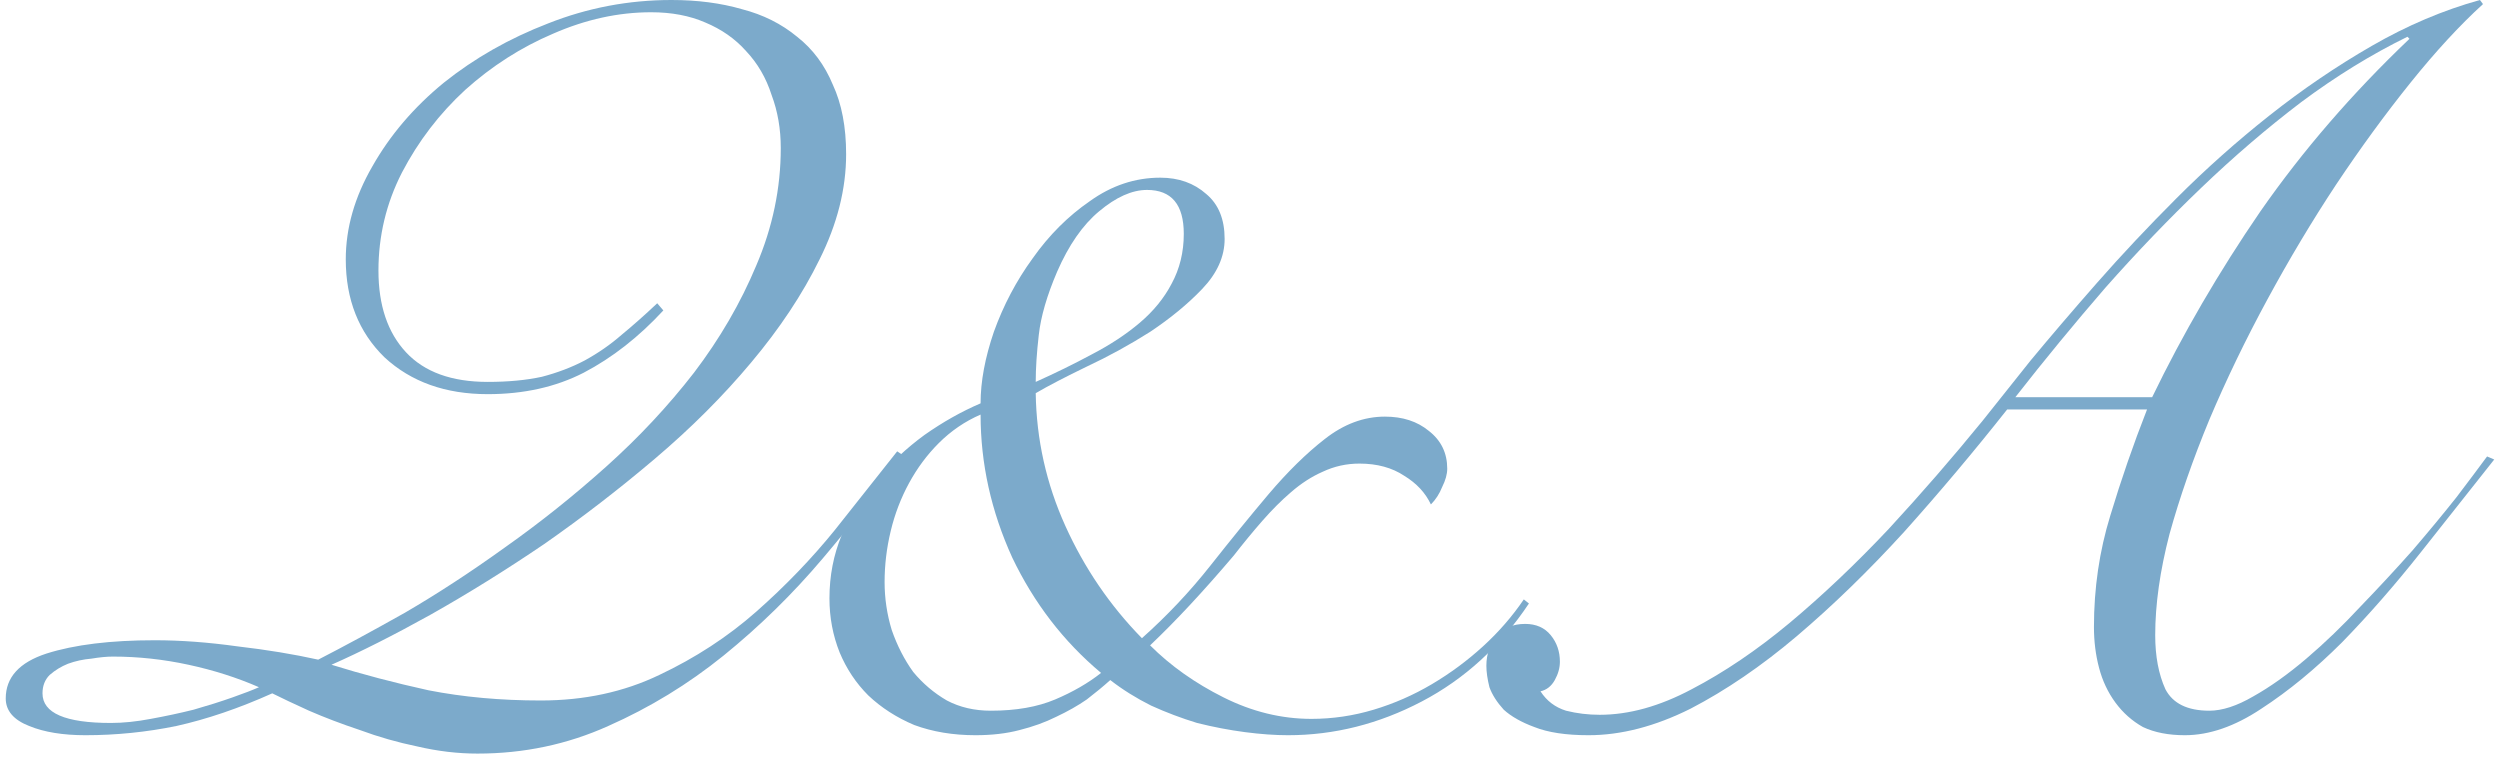 <svg width="142" height="43" viewBox="0 0 142 43" fill="none" xmlns="http://www.w3.org/2000/svg">
<path d="M121.952 23.258H114.006C112.111 25.655 110.158 27.975 108.148 30.218C106.137 32.422 104.107 34.394 102.058 36.134C100.047 37.835 98.036 39.208 96.026 40.252C94.015 41.257 92.082 41.76 90.226 41.76C88.95 41.76 87.925 41.605 87.152 41.296C86.417 41.025 85.837 40.697 85.412 40.31C85.025 39.885 84.754 39.459 84.6 39.034C84.484 38.57 84.426 38.164 84.426 37.816C84.426 37.159 84.619 36.598 85.006 36.134C85.392 35.67 85.934 35.438 86.63 35.438C87.248 35.438 87.732 35.651 88.08 36.076C88.428 36.501 88.602 37.004 88.602 37.584C88.602 37.932 88.505 38.28 88.312 38.628C88.118 38.976 87.848 39.189 87.5 39.266C87.848 39.807 88.331 40.175 88.95 40.368C89.569 40.523 90.206 40.6 90.864 40.6C92.526 40.6 94.266 40.117 96.084 39.15C97.94 38.183 99.796 36.927 101.652 35.38C103.546 33.795 105.422 32.016 107.278 30.044C109.134 28.033 110.912 25.984 112.614 23.896C113.348 22.968 114.257 21.827 115.34 20.474C116.461 19.121 117.718 17.651 119.11 16.066C120.502 14.481 122.01 12.876 123.634 11.252C125.296 9.589 127.056 8.023 128.912 6.554C130.768 5.085 132.701 3.77 134.712 2.61C136.722 1.45 138.772 0.58 140.86 0L141.034 0.232C139.719 1.431 138.346 2.919 136.916 4.698C135.485 6.477 134.074 8.41 132.682 10.498C131.328 12.547 130.033 14.713 128.796 16.994C127.558 19.275 126.456 21.557 125.49 23.838C124.562 26.081 123.808 28.246 123.228 30.334C122.686 32.422 122.416 34.336 122.416 36.076C122.416 37.275 122.609 38.299 122.996 39.15C123.421 39.962 124.252 40.368 125.49 40.368C126.224 40.368 127.056 40.097 127.984 39.556C128.95 39.015 129.956 38.299 131 37.41C132.044 36.521 133.068 35.535 134.074 34.452C135.118 33.369 136.104 32.306 137.032 31.262C137.96 30.179 138.791 29.174 139.526 28.246C140.26 27.279 140.84 26.506 141.266 25.926L141.672 26.1C140.357 27.763 138.965 29.522 137.496 31.378C136.026 33.234 134.538 34.935 133.03 36.482C131.522 37.99 129.994 39.247 128.448 40.252C126.94 41.257 125.49 41.76 124.098 41.76C123.17 41.76 122.377 41.605 121.72 41.296C121.101 40.948 120.579 40.484 120.154 39.904C119.728 39.324 119.419 38.667 119.226 37.932C119.032 37.197 118.936 36.424 118.936 35.612C118.936 33.408 119.245 31.301 119.864 29.29C120.482 27.241 121.178 25.23 121.952 23.258ZM114.47 22.562H122.242C123.982 18.966 126.031 15.447 128.39 12.006C130.787 8.565 133.61 5.297 136.858 2.204L136.742 2.088C134.692 3.093 132.682 4.331 130.71 5.8C128.776 7.269 126.882 8.893 125.026 10.672C123.17 12.451 121.352 14.345 119.574 16.356C117.834 18.367 116.132 20.435 114.47 22.562Z" fill="#7CAACB"/>
<path d="M86.553 34.046L86.843 34.278C85.219 36.714 83.189 38.57 80.753 39.846C78.317 41.122 75.785 41.76 73.155 41.76C72.421 41.76 71.609 41.702 70.719 41.586C69.83 41.47 68.921 41.296 67.993 41.064C67.104 40.793 66.234 40.465 65.383 40.078C64.533 39.653 63.759 39.169 63.063 38.628C62.677 38.976 62.232 39.343 61.729 39.73C61.227 40.078 60.647 40.407 59.989 40.716C59.371 41.025 58.675 41.276 57.901 41.47C57.167 41.663 56.335 41.76 55.407 41.76C54.131 41.76 52.971 41.566 51.927 41.18C50.922 40.755 50.052 40.194 49.317 39.498C48.621 38.802 48.08 37.99 47.693 37.062C47.307 36.095 47.113 35.071 47.113 33.988C47.113 32.712 47.345 31.513 47.809 30.392C48.312 29.27 48.969 28.227 49.781 27.26C50.593 26.293 51.502 25.442 52.507 24.708C53.551 23.973 54.615 23.374 55.697 22.91C55.697 21.672 55.949 20.319 56.451 18.85C56.993 17.342 57.727 15.95 58.655 14.674C59.583 13.359 60.666 12.277 61.903 11.426C63.141 10.537 64.475 10.092 65.905 10.092C66.949 10.092 67.819 10.401 68.515 11.02C69.211 11.6 69.559 12.45 69.559 13.572C69.559 14.577 69.134 15.524 68.283 16.414C67.471 17.265 66.485 18.076 65.325 18.85C64.165 19.584 62.967 20.242 61.729 20.822C60.531 21.402 59.564 21.904 58.829 22.33C58.868 24.959 59.429 27.473 60.511 29.87C61.594 32.267 63.044 34.394 64.861 36.25C66.292 34.974 67.587 33.601 68.747 32.132C69.907 30.663 71.009 29.309 72.053 28.072C73.136 26.796 74.199 25.752 75.243 24.94C76.326 24.089 77.467 23.664 78.665 23.664C79.671 23.664 80.502 23.934 81.159 24.476C81.855 25.017 82.203 25.733 82.203 26.622C82.203 26.931 82.107 27.279 81.913 27.666C81.759 28.052 81.546 28.381 81.275 28.652C80.966 27.994 80.463 27.453 79.767 27.028C79.071 26.564 78.221 26.332 77.215 26.332C76.481 26.332 75.785 26.486 75.127 26.796C74.509 27.067 73.909 27.453 73.329 27.956C72.788 28.42 72.247 28.961 71.705 29.58C71.164 30.198 70.623 30.856 70.081 31.552C68.341 33.601 66.756 35.303 65.325 36.656C66.485 37.816 67.877 38.802 69.501 39.614C71.125 40.426 72.788 40.832 74.489 40.832C75.688 40.832 76.867 40.658 78.027 40.31C79.187 39.962 80.289 39.478 81.333 38.86C82.377 38.241 83.344 37.526 84.233 36.714C85.123 35.902 85.896 35.013 86.553 34.046ZM67.239 13.282C67.239 11.619 66.543 10.788 65.151 10.788C64.301 10.788 63.392 11.194 62.425 12.006C61.497 12.779 60.705 13.92 60.047 15.428C59.467 16.781 59.119 17.98 59.003 19.024C58.887 20.029 58.829 20.919 58.829 21.692C59.951 21.189 61.014 20.667 62.019 20.126C63.063 19.584 63.972 18.985 64.745 18.328C65.519 17.671 66.118 16.936 66.543 16.124C67.007 15.273 67.239 14.326 67.239 13.282ZM50.245 33.06C50.245 33.988 50.381 34.897 50.651 35.786C50.961 36.675 51.367 37.468 51.869 38.164C52.411 38.821 53.049 39.362 53.783 39.788C54.518 40.175 55.349 40.368 56.277 40.368C57.708 40.368 58.926 40.155 59.931 39.73C60.937 39.304 61.807 38.802 62.541 38.222C60.415 36.443 58.733 34.258 57.495 31.668C56.297 29.038 55.697 26.332 55.697 23.548C54.808 23.934 54.015 24.476 53.319 25.172C52.662 25.829 52.101 26.583 51.637 27.434C51.173 28.285 50.825 29.193 50.593 30.16C50.361 31.127 50.245 32.093 50.245 33.06Z" fill="#7CAACB"/>
<path d="M37.33 17.226L37.678 17.632C36.286 19.14 34.778 20.319 33.154 21.17C31.569 21.982 29.752 22.388 27.702 22.388C25.305 22.388 23.352 21.692 21.844 20.3C20.375 18.869 19.64 17.013 19.64 14.732C19.64 12.953 20.143 11.194 21.148 9.454C22.154 7.675 23.507 6.09 25.208 4.698C26.948 3.306 28.92 2.185 31.124 1.334C33.367 0.445 35.706 0 38.142 0C39.611 0 40.946 0.174 42.144 0.522C43.343 0.831 44.387 1.353 45.276 2.088C46.166 2.784 46.842 3.693 47.306 4.814C47.809 5.897 48.06 7.211 48.06 8.758C48.06 10.73 47.557 12.721 46.552 14.732C45.586 16.704 44.29 18.657 42.666 20.59C41.081 22.485 39.264 24.302 37.214 26.042C35.165 27.782 33.057 29.406 30.892 30.914C28.727 32.383 26.581 33.717 24.454 34.916C22.366 36.076 20.491 37.023 18.828 37.758C20.568 38.299 22.405 38.783 24.338 39.208C26.31 39.595 28.437 39.788 30.718 39.788C33.193 39.788 35.435 39.305 37.446 38.338C39.495 37.371 41.332 36.173 42.956 34.742C44.619 33.273 46.108 31.726 47.422 30.102C48.737 28.439 49.916 26.951 50.96 25.636L51.308 25.868C49.955 27.763 48.428 29.715 46.726 31.726C45.025 33.737 43.15 35.573 41.1 37.236C39.09 38.86 36.905 40.194 34.546 41.238C32.226 42.282 29.752 42.804 27.122 42.804C26.001 42.804 24.86 42.669 23.7 42.398C22.579 42.166 21.496 41.857 20.452 41.47C19.408 41.122 18.442 40.755 17.552 40.368C16.701 39.981 16.006 39.653 15.464 39.382C13.569 40.233 11.752 40.851 10.012 41.238C8.311 41.586 6.59 41.76 4.85 41.76C3.574 41.76 2.511 41.586 1.66 41.238C0.771 40.89 0.326 40.368 0.326 39.672C0.326 38.473 1.099 37.623 2.646 37.12C4.232 36.617 6.281 36.366 8.794 36.366C10.264 36.366 11.829 36.482 13.492 36.714C15.155 36.907 16.682 37.159 18.074 37.468C19.505 36.733 21.148 35.844 23.004 34.8C24.86 33.717 26.755 32.48 28.688 31.088C30.66 29.696 32.574 28.169 34.43 26.506C36.286 24.843 37.949 23.065 39.418 21.17C40.888 19.237 42.067 17.207 42.956 15.08C43.884 12.915 44.348 10.691 44.348 8.41C44.348 7.327 44.174 6.322 43.826 5.394C43.517 4.427 43.033 3.596 42.376 2.9C41.758 2.204 40.984 1.663 40.056 1.276C39.167 0.889 38.142 0.696 36.982 0.696C35.126 0.696 33.27 1.102 31.414 1.914C29.597 2.687 27.934 3.751 26.426 5.104C24.957 6.457 23.758 8.023 22.83 9.802C21.941 11.542 21.496 13.398 21.496 15.37C21.496 17.342 22.018 18.889 23.062 20.01C24.106 21.131 25.653 21.692 27.702 21.692C28.862 21.692 29.887 21.595 30.776 21.402C31.666 21.17 32.477 20.861 33.212 20.474C33.986 20.049 34.681 19.565 35.3 19.024C35.958 18.483 36.634 17.883 37.33 17.226ZM2.414 39.382C2.414 40.503 3.709 41.064 6.3 41.064C6.996 41.064 7.75 40.987 8.562 40.832C9.413 40.677 10.225 40.503 10.998 40.31C11.81 40.078 12.545 39.846 13.202 39.614C13.86 39.382 14.362 39.189 14.71 39.034C13.473 38.493 12.139 38.067 10.708 37.758C9.277 37.449 7.847 37.294 6.416 37.294C6.068 37.294 5.662 37.333 5.198 37.41C4.734 37.449 4.29 37.545 3.864 37.7C3.478 37.855 3.13 38.067 2.82 38.338C2.55 38.609 2.414 38.957 2.414 39.382Z" fill="#7CAACB"/>
</svg>

